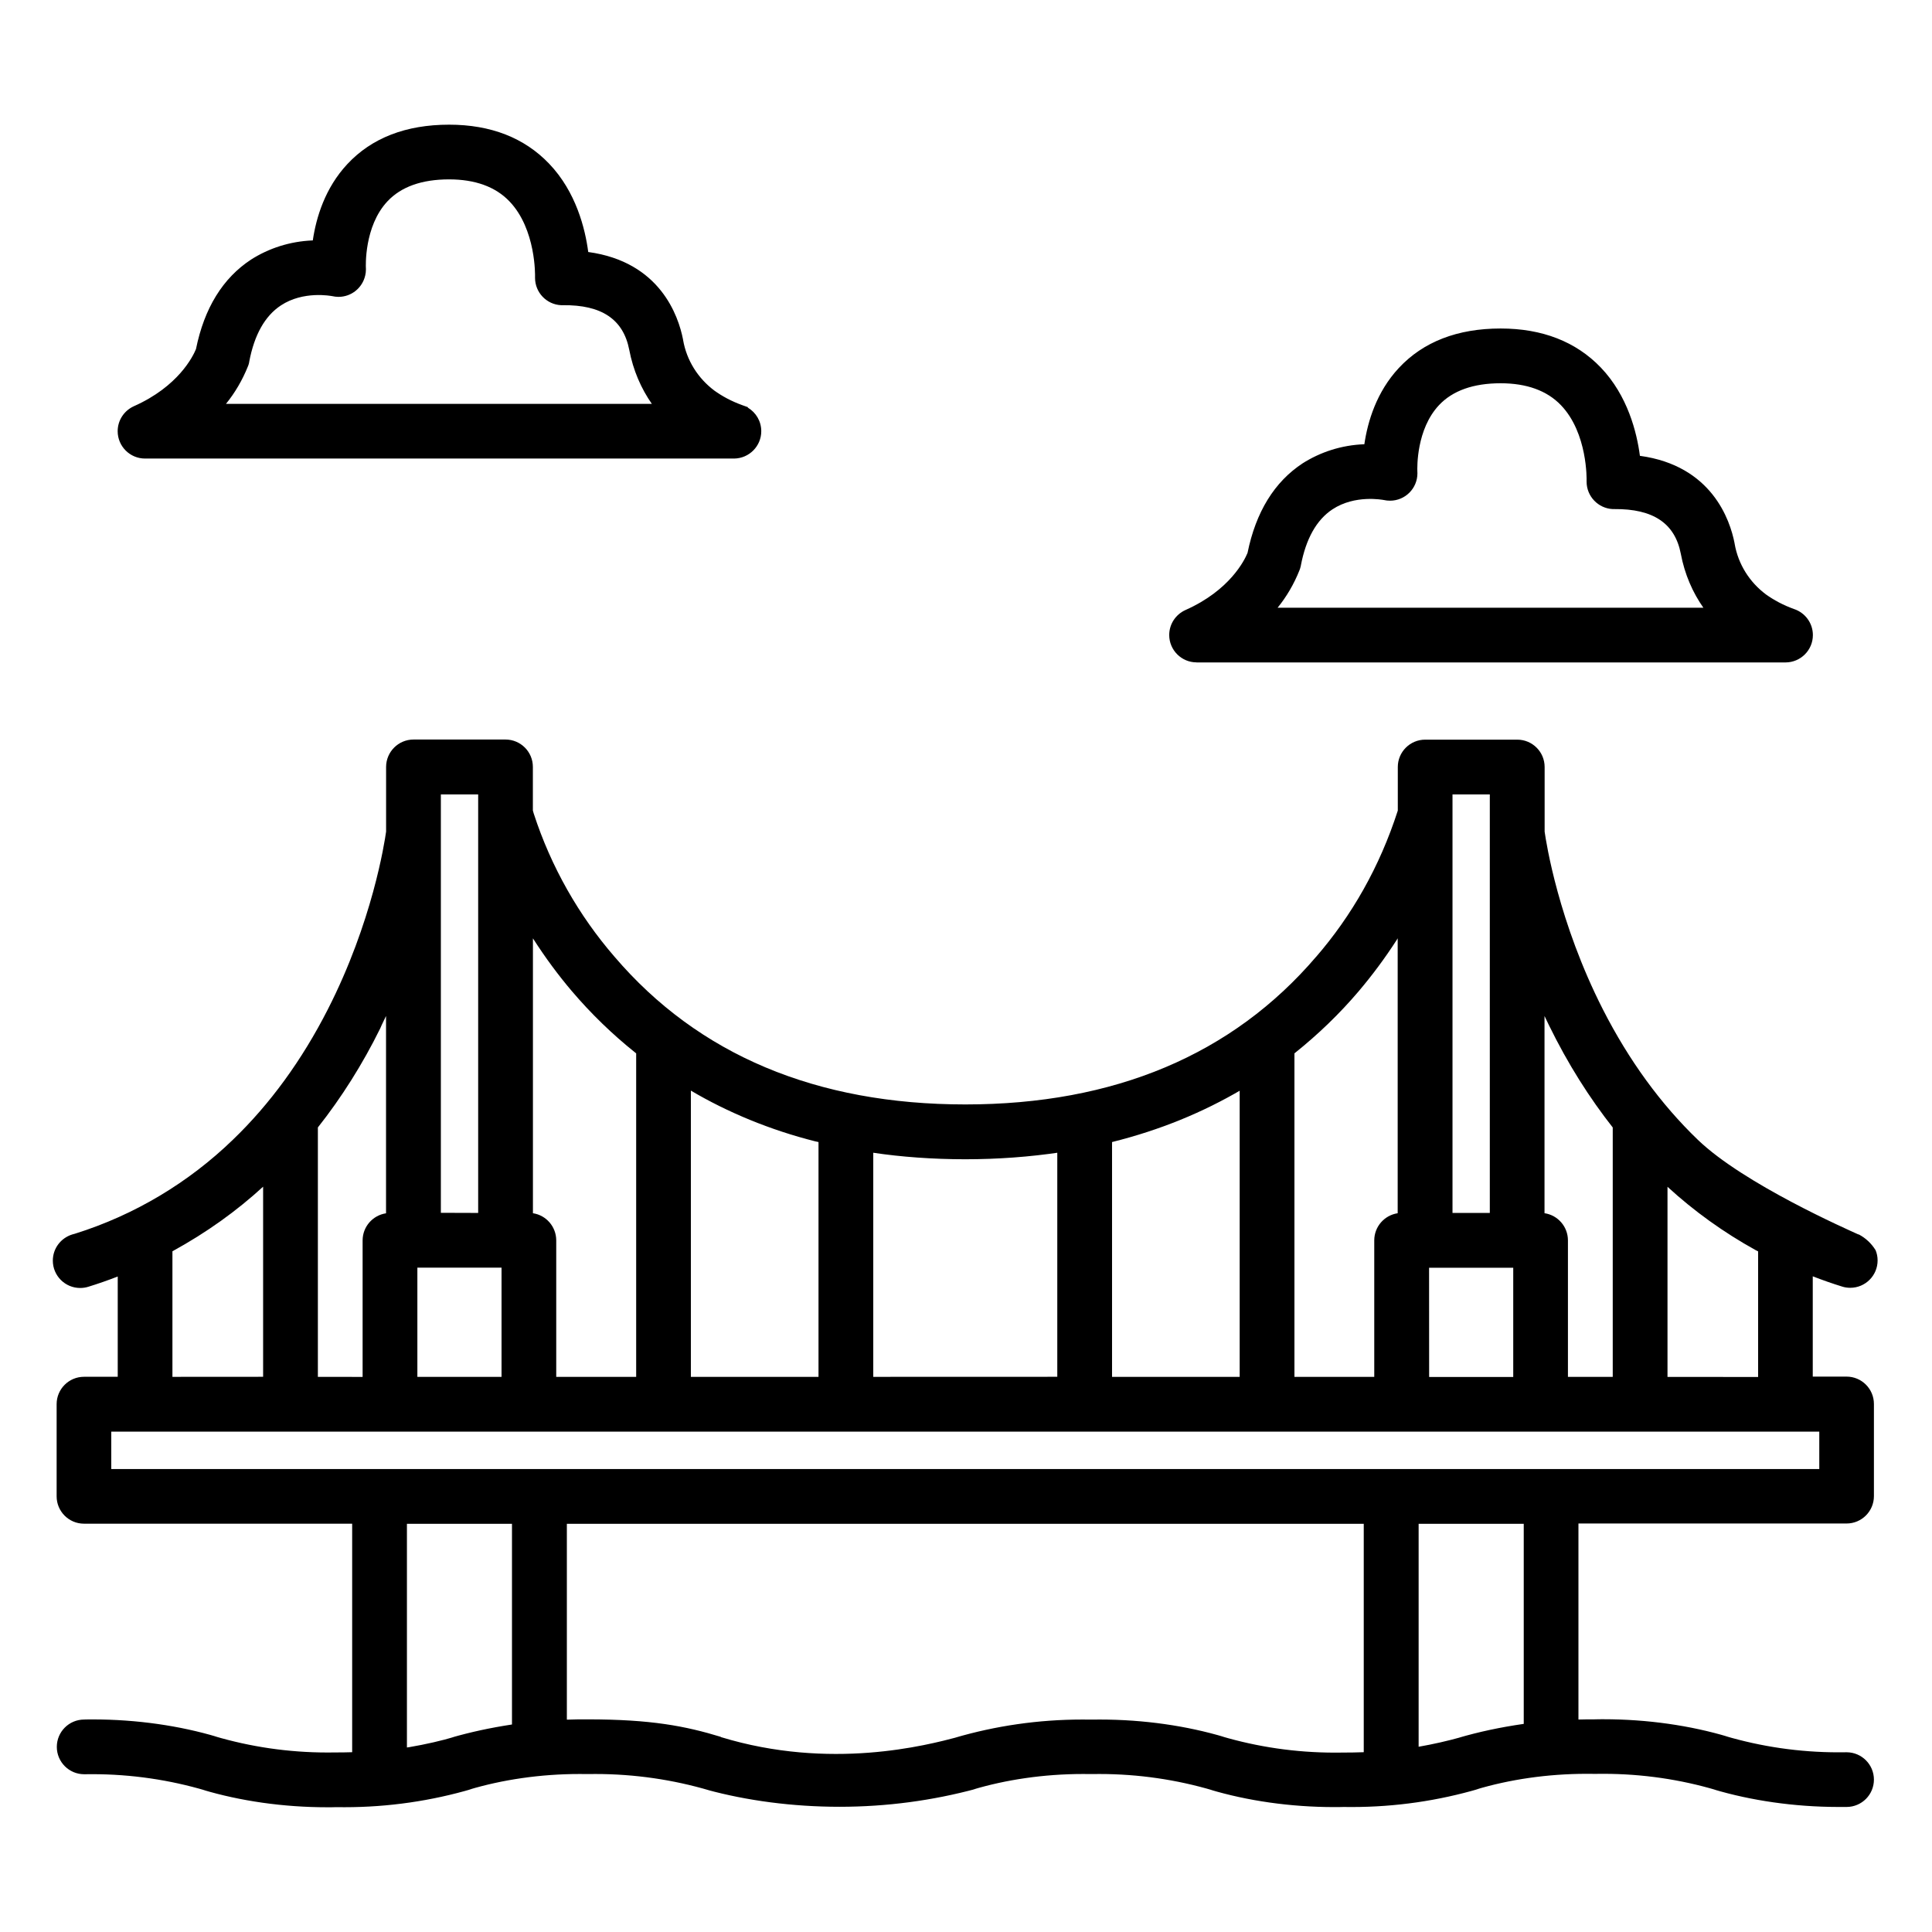 <svg xmlns="http://www.w3.org/2000/svg" version="1.1" width="32" height="32" viewBox="0 0 32 32"><title>bridge</title><path d="M2.402 7.595h9.758c0.248-0.003 0.449-0.205 0.449-0.453 0-0.165-0.088-0.309-0.22-0.389l-0.002-0.001v-0.008l-0.089-0.032c-0.178-0.064-0.332-0.146-0.471-0.246l0.006 0.004c-0.27-0.202-0.46-0.498-0.519-0.84l-0.001-0.008c-0.076-0.388-0.379-1.286-1.57-1.448-0.050-0.384-0.201-0.996-0.648-1.463-0.41-0.429-0.967-0.646-1.657-0.646-0.715 0-1.282 0.22-1.686 0.654-0.37 0.397-0.516 0.887-0.571 1.263-0.38 0.015-0.73 0.13-1.027 0.32l0.008-0.005c-0.471 0.307-0.779 0.807-0.916 1.485-0.050 0.122-0.293 0.619-1.028 0.946-0.16 0.072-0.269 0.231-0.269 0.414 0 0.25 0.203 0.453 0.453 0.453h0zM6.060 4.434c0-0.007-0.034-0.683 0.358-1.1 0.226-0.241 0.569-0.363 1.020-0.363 0.431 0 0.768 0.122 0.999 0.363 0.445 0.463 0.425 1.24 0.425 1.248-0 0.006-0 0.013-0 0.020 0 0.243 0.192 0.442 0.432 0.453l0.001 0c0.009 0 0.018 0 0.026 0 0.644-0.008 1.003 0.234 1.101 0.738 0.065 0.34 0.196 0.642 0.379 0.903l-0.005-0.007h-7.053c0.148-0.182 0.272-0.393 0.363-0.62l0.006-0.016 0.003-0.007c0.005-0.015 0.010-0.033 0.013-0.052l0-0.003c0.084-0.445 0.26-0.758 0.524-0.932 0.373-0.247 0.832-0.157 0.852-0.154v0c0.031 0.007 0.066 0.012 0.102 0.012 0.215 0 0.395-0.149 0.442-0.35l0.001-0.003c0.008-0.031 0.012-0.067 0.012-0.104 0-0.009-0-0.019-0.001-0.028l0 0.001zM19.818 10.972h9.756c0.25-0.001 0.453-0.203 0.453-0.453 0-0.201-0.131-0.371-0.311-0.431l-0.003-0.001c-0.177-0.064-0.33-0.146-0.47-0.246l0.006 0.004c-0.27-0.202-0.459-0.498-0.518-0.839l-0.001-0.008c-0.075-0.387-0.378-1.286-1.568-1.448-0.050-0.384-0.201-0.996-0.648-1.463-0.411-0.428-0.969-0.646-1.659-0.646-0.715 0-1.282 0.22-1.686 0.654-0.37 0.397-0.516 0.887-0.571 1.263-0.38 0.014-0.73 0.13-1.027 0.319l0.008-0.005c-0.471 0.308-0.778 0.808-0.916 1.486-0.050 0.122-0.293 0.619-1.028 0.946-0.16 0.072-0.269 0.231-0.269 0.414 0 0.25 0.203 0.453 0.453 0.453h0zM23.476 7.812v0c-0.003-0.071-0.017-0.701 0.358-1.101 0.226-0.241 0.57-0.363 1.021-0.363 0.431 0 0.768 0.122 0.999 0.363 0.445 0.463 0.425 1.24 0.425 1.248-0 0.006-0 0.012-0 0.019 0 0.243 0.192 0.442 0.432 0.454l0.001 0h0.026c0.644-0.006 1.004 0.236 1.101 0.738 0.064 0.34 0.195 0.642 0.379 0.903l-0.005-0.007h-7.052c0.148-0.182 0.272-0.393 0.362-0.62l0.006-0.016 0.003-0.007c0.005-0.015 0.010-0.033 0.014-0.052l0-0.003c0.084-0.444 0.26-0.758 0.524-0.932 0.374-0.247 0.832-0.157 0.852-0.154v0c0.030 0.007 0.065 0.011 0.101 0.011 0.251 0 0.454-0.203 0.454-0.454 0-0.010-0-0.019-0.001-0.028l0 0.001zM30.784 20.448c-0.183-0.084-1.901-0.838-2.661-1.568-0.615-0.591-1.144-1.318-1.573-2.159-0.736-1.446-0.94-2.761-0.966-2.946v-1.071c-0-0.25-0.203-0.453-0.453-0.453h-1.526c-0.25 0-0.453 0.203-0.453 0.453v0.722c-0.301 0.934-0.763 1.741-1.358 2.428l0.007-0.009c-1.388 1.625-3.344 2.448-5.812 2.448s-4.424-0.822-5.812-2.448c-0.588-0.679-1.050-1.486-1.337-2.371l-0.014-0.049v-0.723c-0-0.25-0.203-0.453-0.453-0.453h-1.524c0 0 0 0 0 0-0.25 0-0.453 0.203-0.454 0.453v1.072c-0.026 0.185-0.228 1.5-0.966 2.946-0.429 0.841-0.958 1.568-1.573 2.159-0.728 0.704-1.621 1.244-2.614 1.555l-0.047 0.013c-0.187 0.059-0.32 0.23-0.32 0.433 0 0.25 0.203 0.453 0.453 0.453 0.048 0 0.094-0.007 0.137-0.021l-0.003 0.001c0.16-0.049 0.32-0.105 0.488-0.17v1.661h-0.559c-0.25 0-0.453 0.203-0.453 0.453v1.527c0 0.25 0.203 0.453 0.453 0.453h4.442v3.785c-0.090 0.003-0.18 0.004-0.273 0.004-0.040 0.001-0.087 0.001-0.134 0.001-0.652 0-1.282-0.095-1.877-0.271l0.047 0.012c-0.617-0.184-1.326-0.289-2.060-0.289-0.050 0-0.101 0-0.151 0.002l0.008-0c-0.25 0.001-0.452 0.203-0.452 0.453s0.203 0.453 0.453 0.453c0 0 0.001 0 0.001 0h-0c0.039-0.001 0.085-0.001 0.132-0.001 0.653 0 1.284 0.095 1.88 0.271l-0.047-0.012c0.617 0.184 1.326 0.289 2.060 0.289 0.050 0 0.101-0 0.151-0.002l-0.008 0c0.043 0.001 0.093 0.001 0.143 0.001 0.734 0 1.444-0.106 2.114-0.303l-0.053 0.013c0.549-0.165 1.18-0.26 1.833-0.26 0.046 0 0.093 0 0.139 0.001l-0.007-0h0.005c0.036-0.001 0.079-0.001 0.123-0.001 0.657 0 1.292 0.095 1.892 0.272l-0.047-0.012c0.66 0.18 1.418 0.283 2.2 0.283s1.54-0.103 2.261-0.297l-0.061 0.014h0.003c0.548-0.165 1.179-0.26 1.831-0.26 0.047 0 0.094 0 0.14 0.001l-0.007-0h0.005c0.039-0.001 0.085-0.001 0.132-0.001 0.653 0 1.284 0.095 1.88 0.271l-0.047-0.012c0.617 0.184 1.326 0.289 2.060 0.289 0.050 0 0.101-0 0.151-0.002l-0.008 0c0.043 0.001 0.093 0.001 0.143 0.001 0.734 0 1.443-0.106 2.113-0.303l-0.053 0.013c0.549-0.165 1.18-0.26 1.832-0.26 0.046 0 0.093 0 0.139 0.001l-0.007-0h0.005c0.041-0.001 0.090-0.001 0.139-0.001 0.651 0 1.279 0.094 1.873 0.27l-0.047-0.012c0.619 0.184 1.329 0.29 2.065 0.291h0c0.046 0 0.092 0 0.139 0 0.25-0.001 0.452-0.203 0.452-0.453s-0.203-0.453-0.453-0.453c-0 0-0.001 0-0.002 0h0c-0.039 0.001-0.085 0.001-0.132 0.001-0.653 0-1.284-0.095-1.88-0.271l0.047 0.012c-0.617-0.184-1.326-0.289-2.060-0.289-0.050 0-0.101 0-0.151 0.002l0.008-0c-0.092 0-0.182 0-0.271 0.003v-3.247h4.441c0.25-0 0.453-0.203 0.453-0.453v-1.527c-0-0.25-0.203-0.453-0.453-0.453h-0.56v-1.661c0.167 0.064 0.328 0.121 0.488 0.17 0.040 0.013 0.086 0.020 0.133 0.020 0.25 0 0.453-0.203 0.453-0.453 0-0.062-0.012-0.12-0.035-0.174l0.001 0.003c-0.069-0.112-0.166-0.202-0.28-0.261l-0.004-0.002zM11.94 28.768c-0.586-0.179-1.159-0.29-2.206-0.29-0.117 0-0.231 0-0.345 0.005v-3.244h13.199v3.783c-0.112 0.004-0.226 0.006-0.346 0.006-0.039 0.001-0.086 0.001-0.132 0.001-0.653 0-1.284-0.095-1.88-0.271l0.047 0.012c-0.618-0.184-1.327-0.289-2.061-0.289-0.050 0-0.1 0-0.149 0.001l0.007-0c-0.043-0.001-0.095-0.001-0.146-0.001-0.733 0-1.44 0.105-2.11 0.301l0.053-0.013c-0.524 0.139-2.118 0.557-3.933 0.002zM23.497 28.93v-3.691h1.741v3.314c-0.396 0.057-0.742 0.132-1.079 0.23l0.055-0.014c-0.236 0.066-0.477 0.121-0.719 0.163zM6.74 28.943v-3.704h1.74v3.324c-0.373 0.057-0.694 0.128-1.007 0.218l0.056-0.014c-0.21 0.063-0.477 0.125-0.749 0.171l-0.042 0.006zM7.302 20.088v-6.93h0.618v6.932zM8.827 20.092v-4.55c0.211 0.329 0.422 0.612 0.65 0.881l-0.010-0.012c0.324 0.381 0.675 0.72 1.055 1.024l0.015 0.012v5.358h-1.324v-2.262c-0.001-0.227-0.168-0.415-0.385-0.448l-0.002-0zM5.265 22.805v-4.131c0.39-0.493 0.742-1.050 1.033-1.641l0.024-0.055q0.036-0.075 0.072-0.15v3.268c-0.22 0.033-0.387 0.221-0.388 0.448v2.262zM6.913 22.805v-1.809h1.394v1.809zM2.856 22.805v-2.080c0.571-0.313 1.064-0.668 1.508-1.075l-0.006 0.005v3.149zM11.443 22.805v-4.741c0.609 0.36 1.313 0.652 2.059 0.84l0.055 0.012v3.889zM14.464 22.805v-3.712c0.458 0.069 0.986 0.108 1.524 0.108s1.066-0.039 1.583-0.116l-0.059 0.007v3.712zM18.419 18.916c0.801-0.2 1.506-0.492 2.152-0.872l-0.038 0.020v4.741h-2.114zM24.058 20.090v-6.932h0.618v6.932zM27.619 22.806v-3.149c0.438 0.402 0.931 0.757 1.462 1.050l0.039 0.020v2.080zM25.582 20.096v-3.268c0.024 0.051 0.048 0.101 0.072 0.15 0.316 0.646 0.669 1.203 1.073 1.716l-0.015-0.020v4.131h-0.742v-2.262c-0.001-0.227-0.168-0.415-0.385-0.448l-0.003-0zM23.67 20.998h1.394v1.809h-1.393zM21.44 17.447c0.395-0.316 0.746-0.655 1.061-1.025l0.009-0.011c0.218-0.257 0.429-0.541 0.621-0.838l0.019-0.032v4.554c-0.22 0.033-0.387 0.221-0.388 0.448v2.262h-1.322zM30.133 23.712v0.62h-28.29v-0.62z"></path></svg>